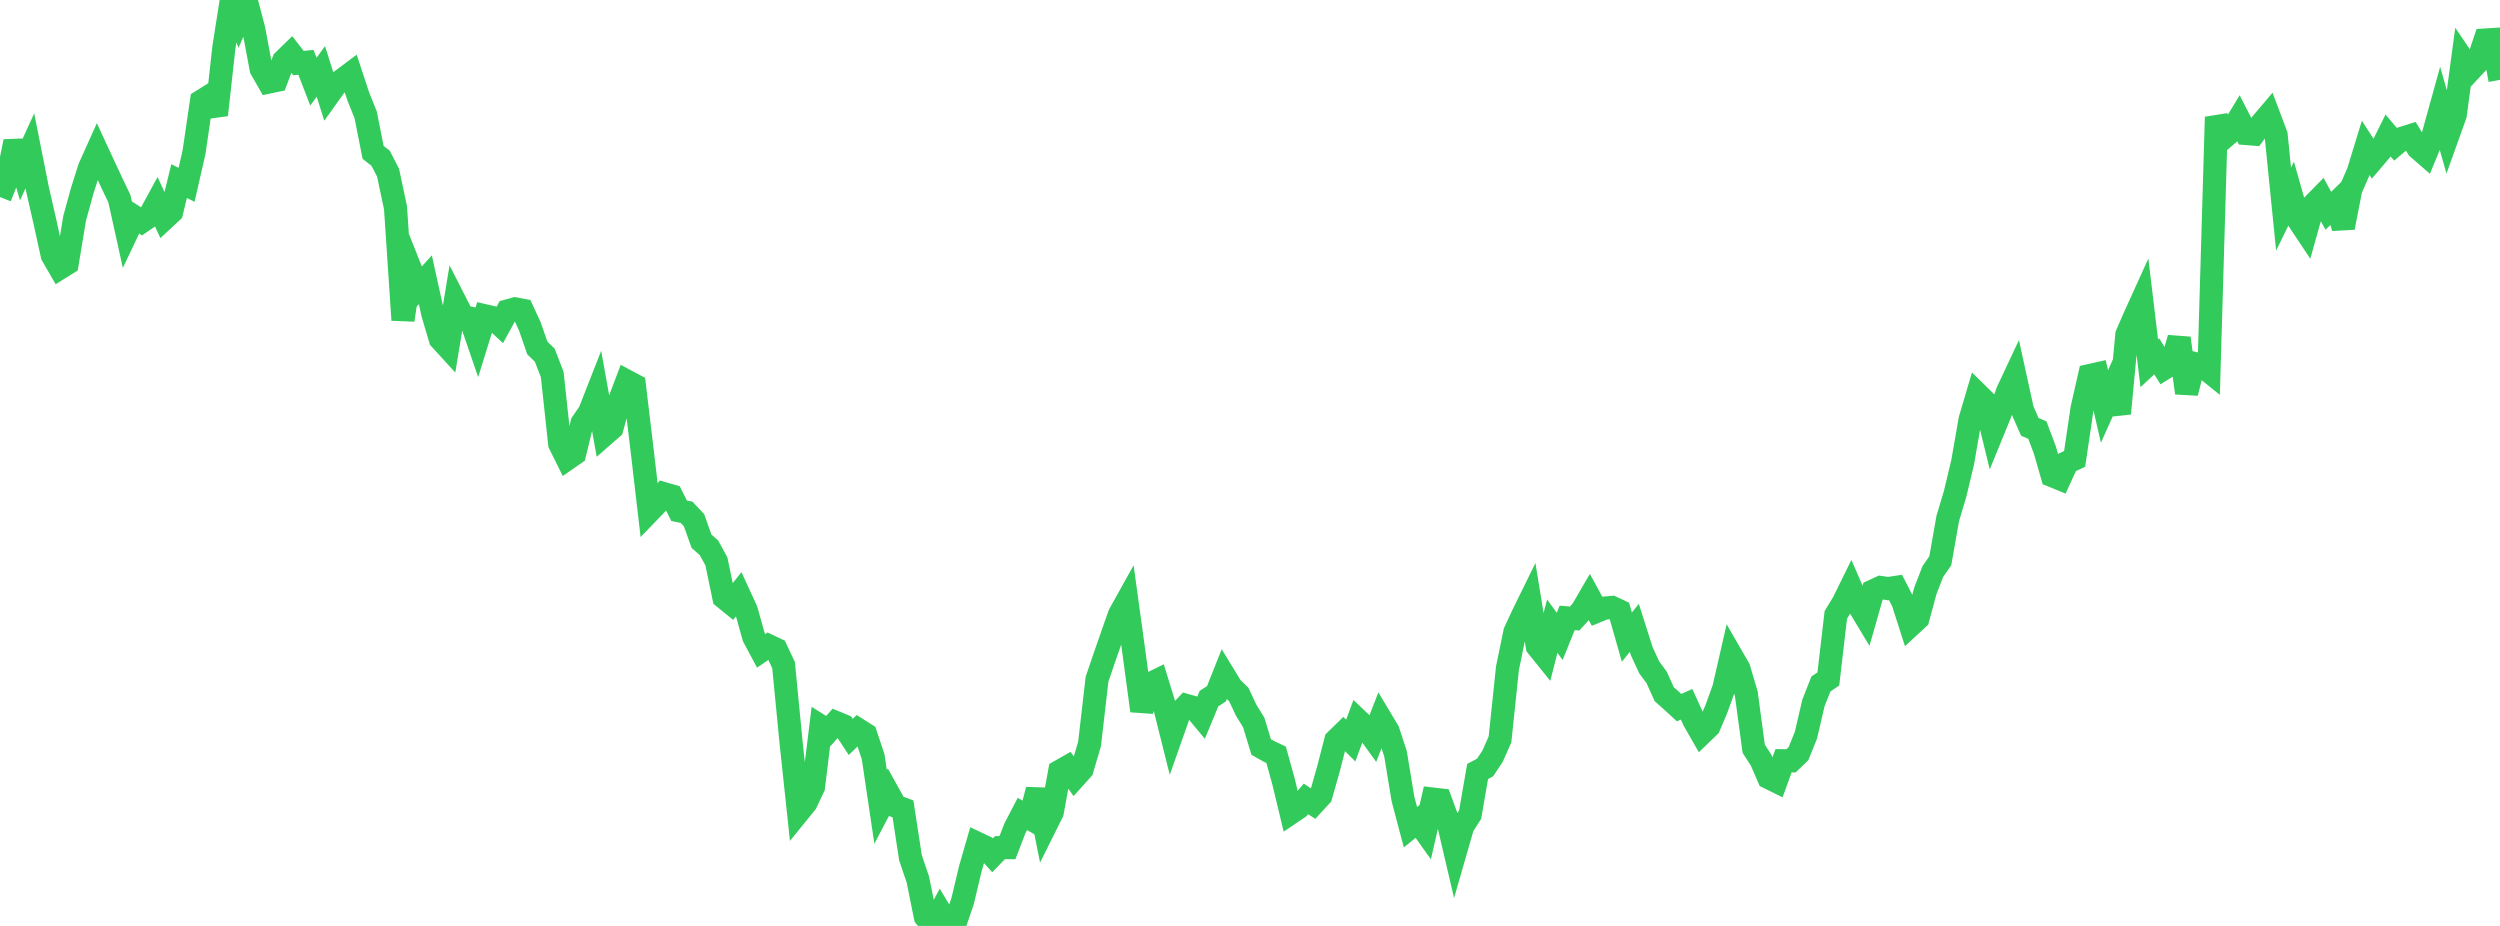 <?xml version="1.0" standalone="no"?>
<!DOCTYPE svg PUBLIC "-//W3C//DTD SVG 1.1//EN" "http://www.w3.org/Graphics/SVG/1.1/DTD/svg11.dtd">

<svg width="135" height="50" viewBox="0 0 135 50" preserveAspectRatio="none" 
  xmlns="http://www.w3.org/2000/svg"
  xmlns:xlink="http://www.w3.org/1999/xlink">


<polyline points="0.0, 10.641 0.403, 9.62 0.806, 7.643 1.209, 9.03 1.612, 8.145 2.015, 10.174 2.418, 11.941 2.821, 13.781 3.224, 14.477 3.627, 14.225 4.03, 11.789 4.433, 10.325 4.836, 9.053 5.239, 8.157 5.642, 9.027 6.045, 9.889 6.448, 10.732 6.851, 12.554 7.254, 11.704 7.657, 11.963 8.06, 11.687 8.463, 10.947 8.866, 11.814 9.269, 11.438 9.672, 9.778 10.075, 9.981 10.478, 8.219 10.881, 5.459 11.284, 5.208 11.687, 6.205 12.09, 2.557 12.493, 0.0 12.896, 0.976 13.299, 0.046 13.701, 1.579 14.104, 3.728 14.507, 4.431 14.91, 4.346 15.313, 3.28 15.716, 2.887 16.119, 3.407 16.522, 3.365 16.925, 4.408 17.328, 3.857 17.731, 5.137 18.134, 4.573 18.537, 4.276 18.94, 3.973 19.343, 5.195 19.746, 6.202 20.149, 8.23 20.552, 8.544 20.955, 9.321 21.358, 11.222 21.761, 17.281 22.164, 14.534 22.567, 15.552 22.97, 15.107 23.373, 16.942 23.776, 18.305 24.179, 18.746 24.582, 16.306 24.985, 17.098 25.388, 17.181 25.791, 18.354 26.194, 17.056 26.597, 17.15 27.0, 17.526 27.403, 16.79 27.806, 16.679 28.209, 16.754 28.612, 17.626 29.015, 18.789 29.418, 19.182 29.821, 20.226 30.224, 23.967 30.627, 24.779 31.03, 24.499 31.433, 22.841 31.836, 22.257 32.239, 21.229 32.642, 23.47 33.045, 23.118 33.448, 21.649 33.851, 20.586 34.254, 20.8 34.657, 24.164 35.06, 27.615 35.463, 27.197 35.866, 26.664 36.269, 26.78 36.672, 27.581 37.075, 27.663 37.478, 28.093 37.881, 29.226 38.284, 29.581 38.687, 30.317 39.09, 32.263 39.493, 32.59 39.896, 32.081 40.299, 32.958 40.701, 34.392 41.104, 35.146 41.507, 34.872 41.91, 35.063 42.313, 35.917 42.716, 40.074 43.119, 43.849 43.522, 43.352 43.925, 42.504 44.328, 39.221 44.731, 39.475 45.134, 39.017 45.537, 39.183 45.94, 39.795 46.343, 39.403 46.746, 39.658 47.149, 40.862 47.552, 43.574 47.955, 42.805 48.358, 43.53 48.761, 43.68 49.164, 46.312 49.567, 47.505 49.97, 49.504 50.373, 50.0 50.776, 49.252 51.179, 49.922 51.582, 49.833 51.985, 48.648 52.388, 46.945 52.791, 45.549 53.194, 45.74 53.597, 46.186 54.0, 45.773 54.403, 45.772 54.806, 44.727 55.209, 43.952 55.612, 44.187 56.015, 42.651 56.418, 44.667 56.821, 43.858 57.224, 41.652 57.627, 41.423 58.03, 41.991 58.433, 41.542 58.836, 40.174 59.239, 36.68 59.642, 35.498 60.045, 34.343 60.448, 33.19 60.851, 32.465 61.254, 35.396 61.657, 38.382 62.06, 36.954 62.463, 36.755 62.866, 38.064 63.269, 39.674 63.672, 38.533 64.075, 38.1 64.478, 38.213 64.881, 38.699 65.284, 37.726 65.687, 37.465 66.09, 36.452 66.493, 37.113 66.896, 37.506 67.299, 38.362 67.701, 39.012 68.104, 40.339 68.507, 40.567 68.91, 40.758 69.313, 42.213 69.716, 43.887 70.119, 43.615 70.522, 43.14 70.925, 43.405 71.328, 42.966 71.731, 41.542 72.134, 39.982 72.537, 39.589 72.94, 39.99 73.343, 38.904 73.746, 39.286 74.149, 39.844 74.552, 38.805 74.955, 39.478 75.358, 40.706 75.761, 43.146 76.164, 44.668 76.567, 44.343 76.97, 44.909 77.373, 43.151 77.776, 43.198 78.179, 44.297 78.582, 46.02 78.985, 44.621 79.388, 43.987 79.791, 41.66 80.194, 41.445 80.597, 40.839 81.0, 39.929 81.403, 36.082 81.806, 34.126 82.209, 33.257 82.612, 32.436 83.015, 34.902 83.418, 35.402 83.821, 33.812 84.224, 34.363 84.627, 33.367 85.03, 33.4 85.433, 32.957 85.836, 32.264 86.239, 33.003 86.642, 32.838 87.045, 32.801 87.448, 32.99 87.851, 34.405 88.254, 33.906 88.657, 35.173 89.06, 36.04 89.463, 36.588 89.866, 37.484 90.269, 37.842 90.672, 38.212 91.075, 38.029 91.478, 38.91 91.881, 39.615 92.284, 39.227 92.687, 38.28 93.09, 37.16 93.493, 35.4 93.896, 36.097 94.299, 37.458 94.701, 40.432 95.104, 41.057 95.507, 41.988 95.91, 42.187 96.313, 41.08 96.716, 41.085 97.119, 40.696 97.522, 39.695 97.925, 37.963 98.328, 36.938 98.731, 36.661 99.134, 33.203 99.537, 32.543 99.94, 31.723 100.343, 32.652 100.746, 33.322 101.149, 31.91 101.552, 31.725 101.955, 31.784 102.358, 31.723 102.761, 32.51 103.164, 33.77 103.567, 33.398 103.97, 31.903 104.373, 30.862 104.776, 30.282 105.179, 27.997 105.582, 26.647 105.985, 24.955 106.388, 22.648 106.791, 21.287 107.194, 21.682 107.597, 23.329 108.0, 22.343 108.403, 21.157 108.806, 20.298 109.209, 22.141 109.612, 23.054 110.015, 23.221 110.418, 24.284 110.821, 25.685 111.224, 25.85 111.627, 24.969 112.03, 24.781 112.433, 22.059 112.836, 20.282 113.239, 20.192 113.642, 21.951 114.045, 21.051 114.448, 22.327 114.851, 18.069 115.254, 17.142 115.657, 16.254 116.06, 19.615 116.463, 19.241 116.866, 19.891 117.269, 19.638 117.672, 18.262 118.075, 21.219 118.478, 19.624 118.881, 19.719 119.284, 20.045 119.687, 6.321 120.09, 7.43 120.493, 7.087 120.896, 6.423 121.299, 7.21 121.701, 7.242 122.104, 6.694 122.507, 6.219 122.91, 7.288 123.313, 11.29 123.716, 10.468 124.119, 11.888 124.522, 12.493 124.925, 11.056 125.328, 10.645 125.731, 11.383 126.134, 10.988 126.537, 12.29 126.94, 10.222 127.343, 9.298 127.746, 7.983 128.149, 8.603 128.552, 8.129 128.955, 7.316 129.358, 7.794 129.761, 7.454 130.164, 7.327 130.567, 7.993 130.97, 8.343 131.373, 7.37 131.776, 5.916 132.179, 7.33 132.582, 6.205 132.985, 3.202 133.388, 3.796 133.791, 3.364 134.194, 2.162 134.597, 2.137 135.0, 4.312" fill="none" stroke="#32ca5b" stroke-width="1.25"/>

</svg>